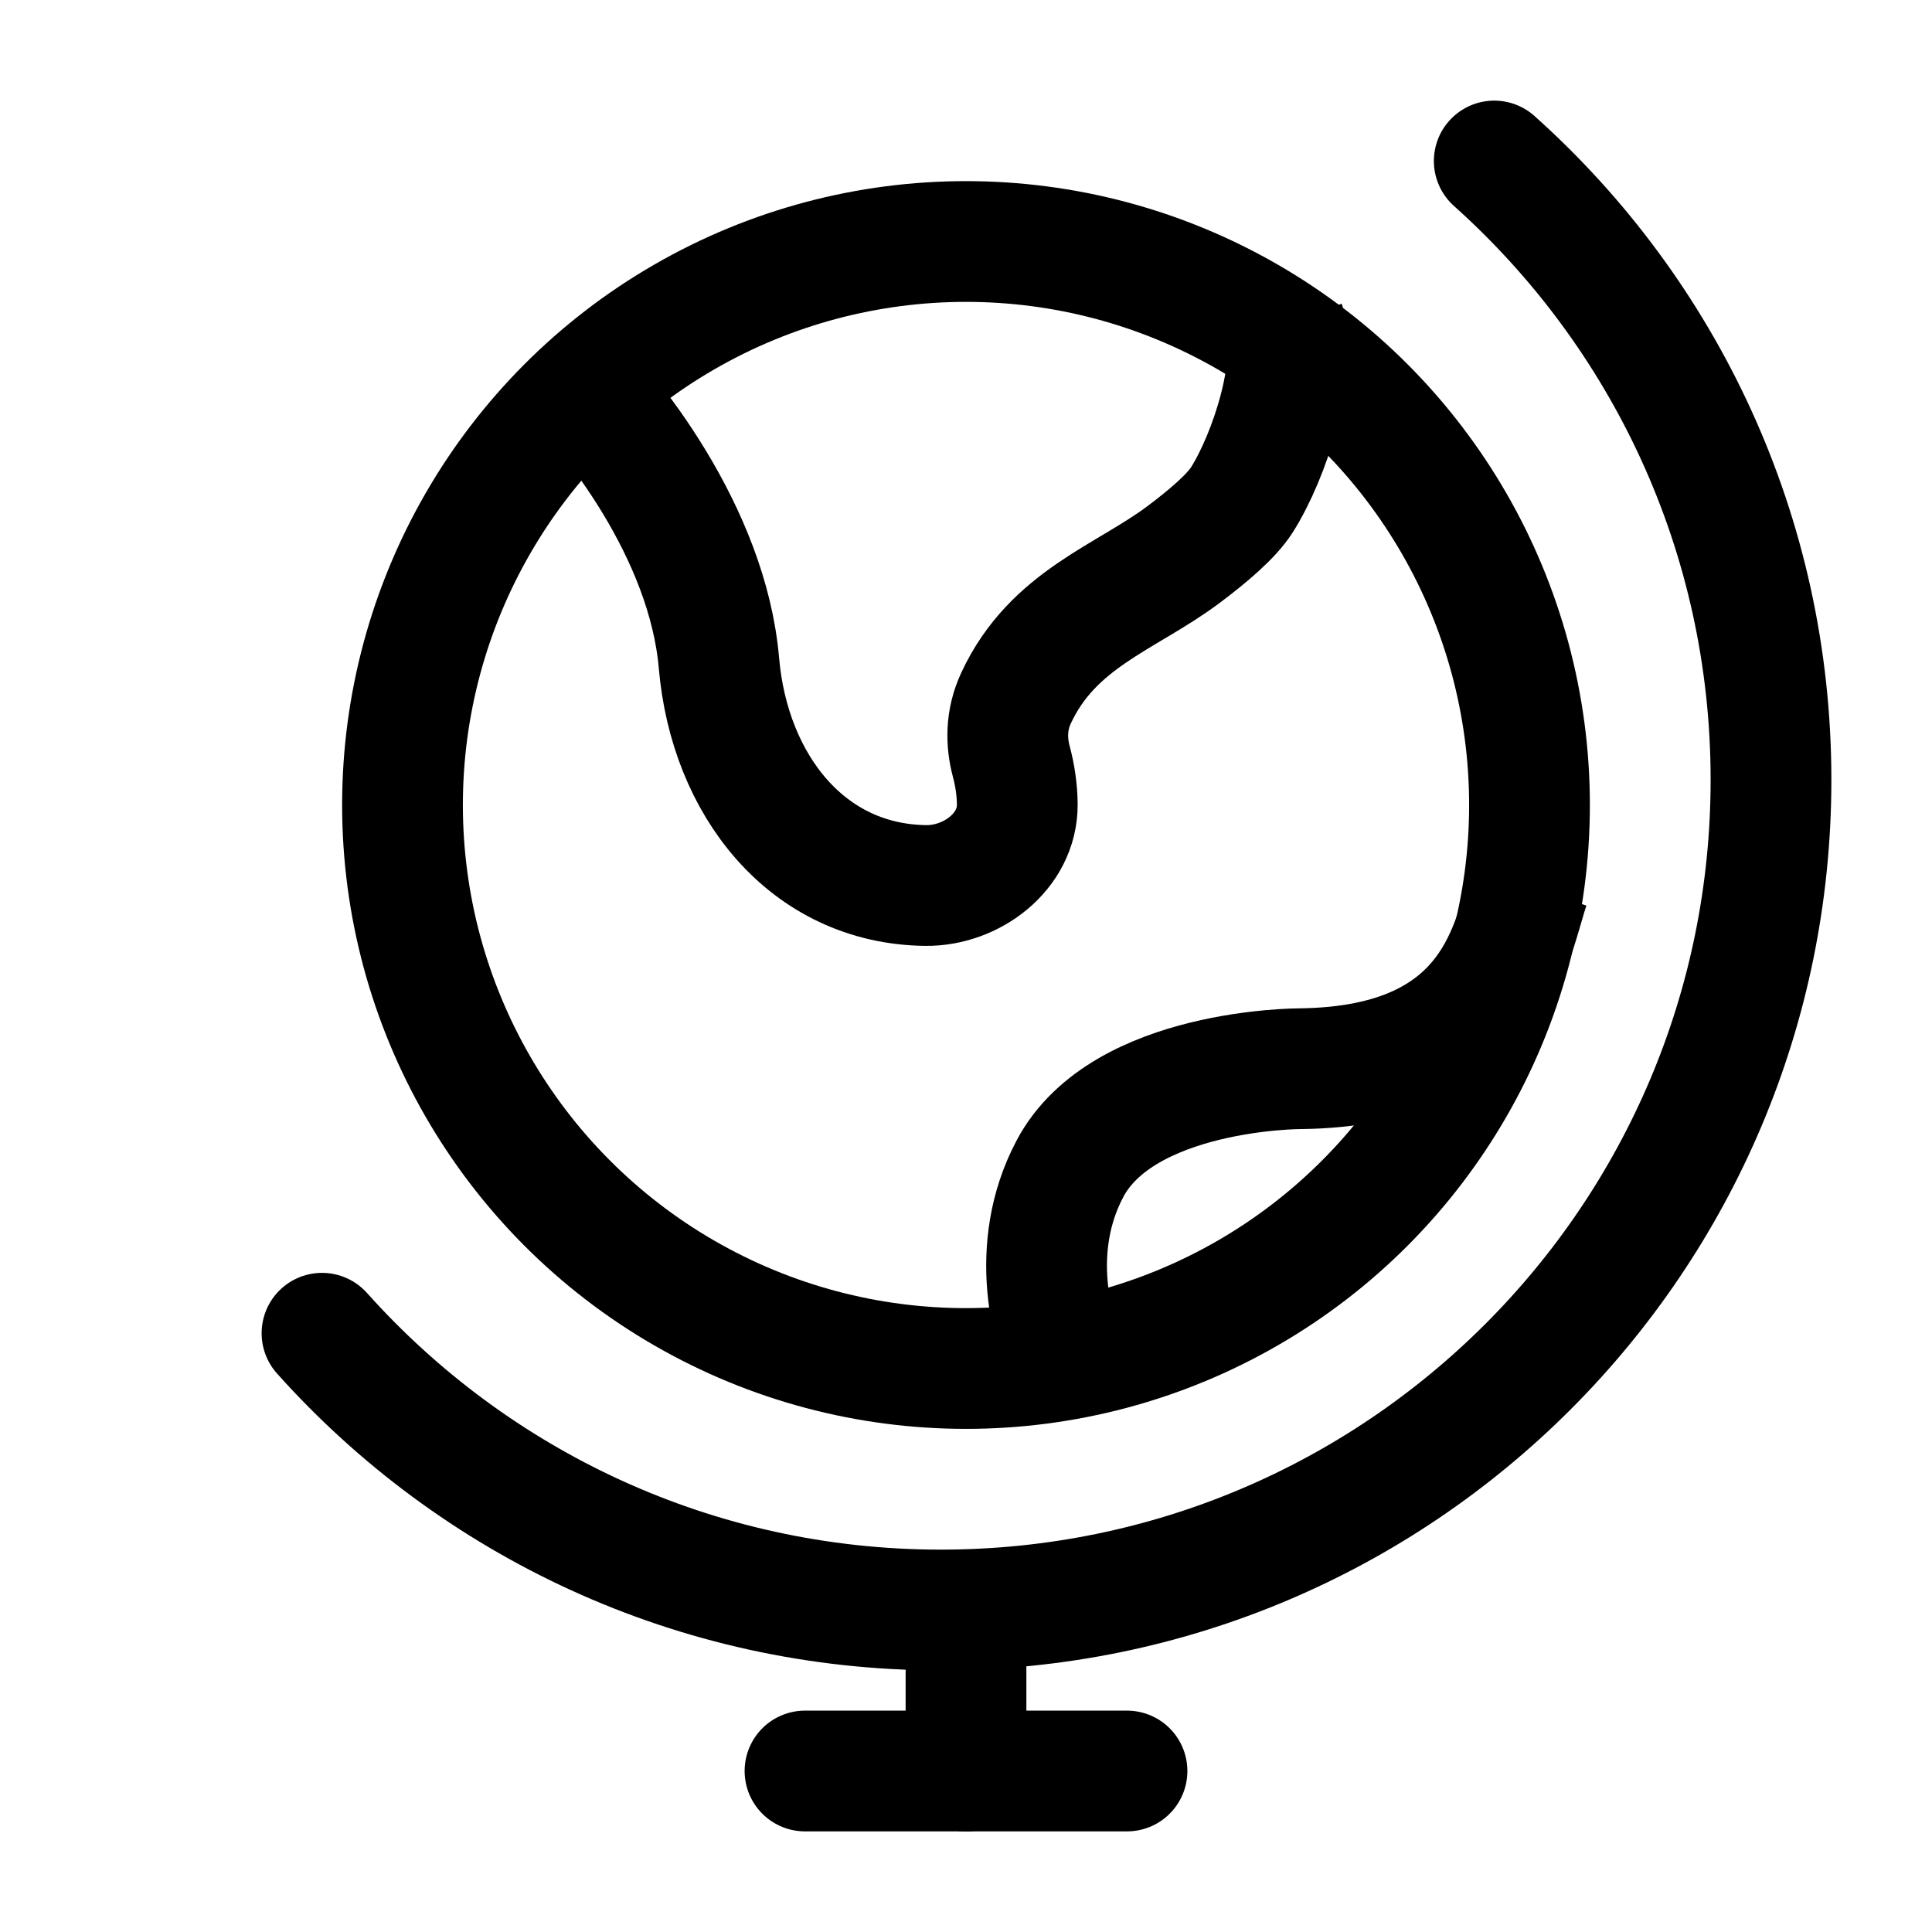 <?xml version="1.0" encoding="UTF-8"?> <svg xmlns="http://www.w3.org/2000/svg" fill="none" height="24" viewBox="0 0 24 24" width="24"><g stroke="#000" stroke-width="1.5"><circle cx="12" cy="10" r="7"></circle><path d="m4 16.562c1.888 2.11 4.633 3.438 7.687 3.438 5.696 0 10.313-4.617 10.313-10.313 0-3.054-1.328-5.799-3.438-7.687" stroke-linecap="round"></path><path d="m7 4.553c.585.553 1.791 2.063 1.931 3.684.131 1.515 1.096 2.746 2.569 2.763.566.006 1.139-.418 1.137-1.005-.001-.182-.029-.367-.075-.538-.063-.238-.069-.511.062-.79.457-.978 1.357-1.241 2.07-1.772.316-.236.605-.484.732-.684.351-.553.702-1.658.527-2.211"></path><path d="m19 11c-.22.621-.375 2.25-2.854 2.276 0 0-2.196 0-2.854 1.241-.527.993-.22 2.069 0 2.483"></path><g stroke-linecap="round"><path d="m12 22v-2"></path><path d="m12 22h-2"></path><path d="m14 22h-2"></path></g></g></svg> 
